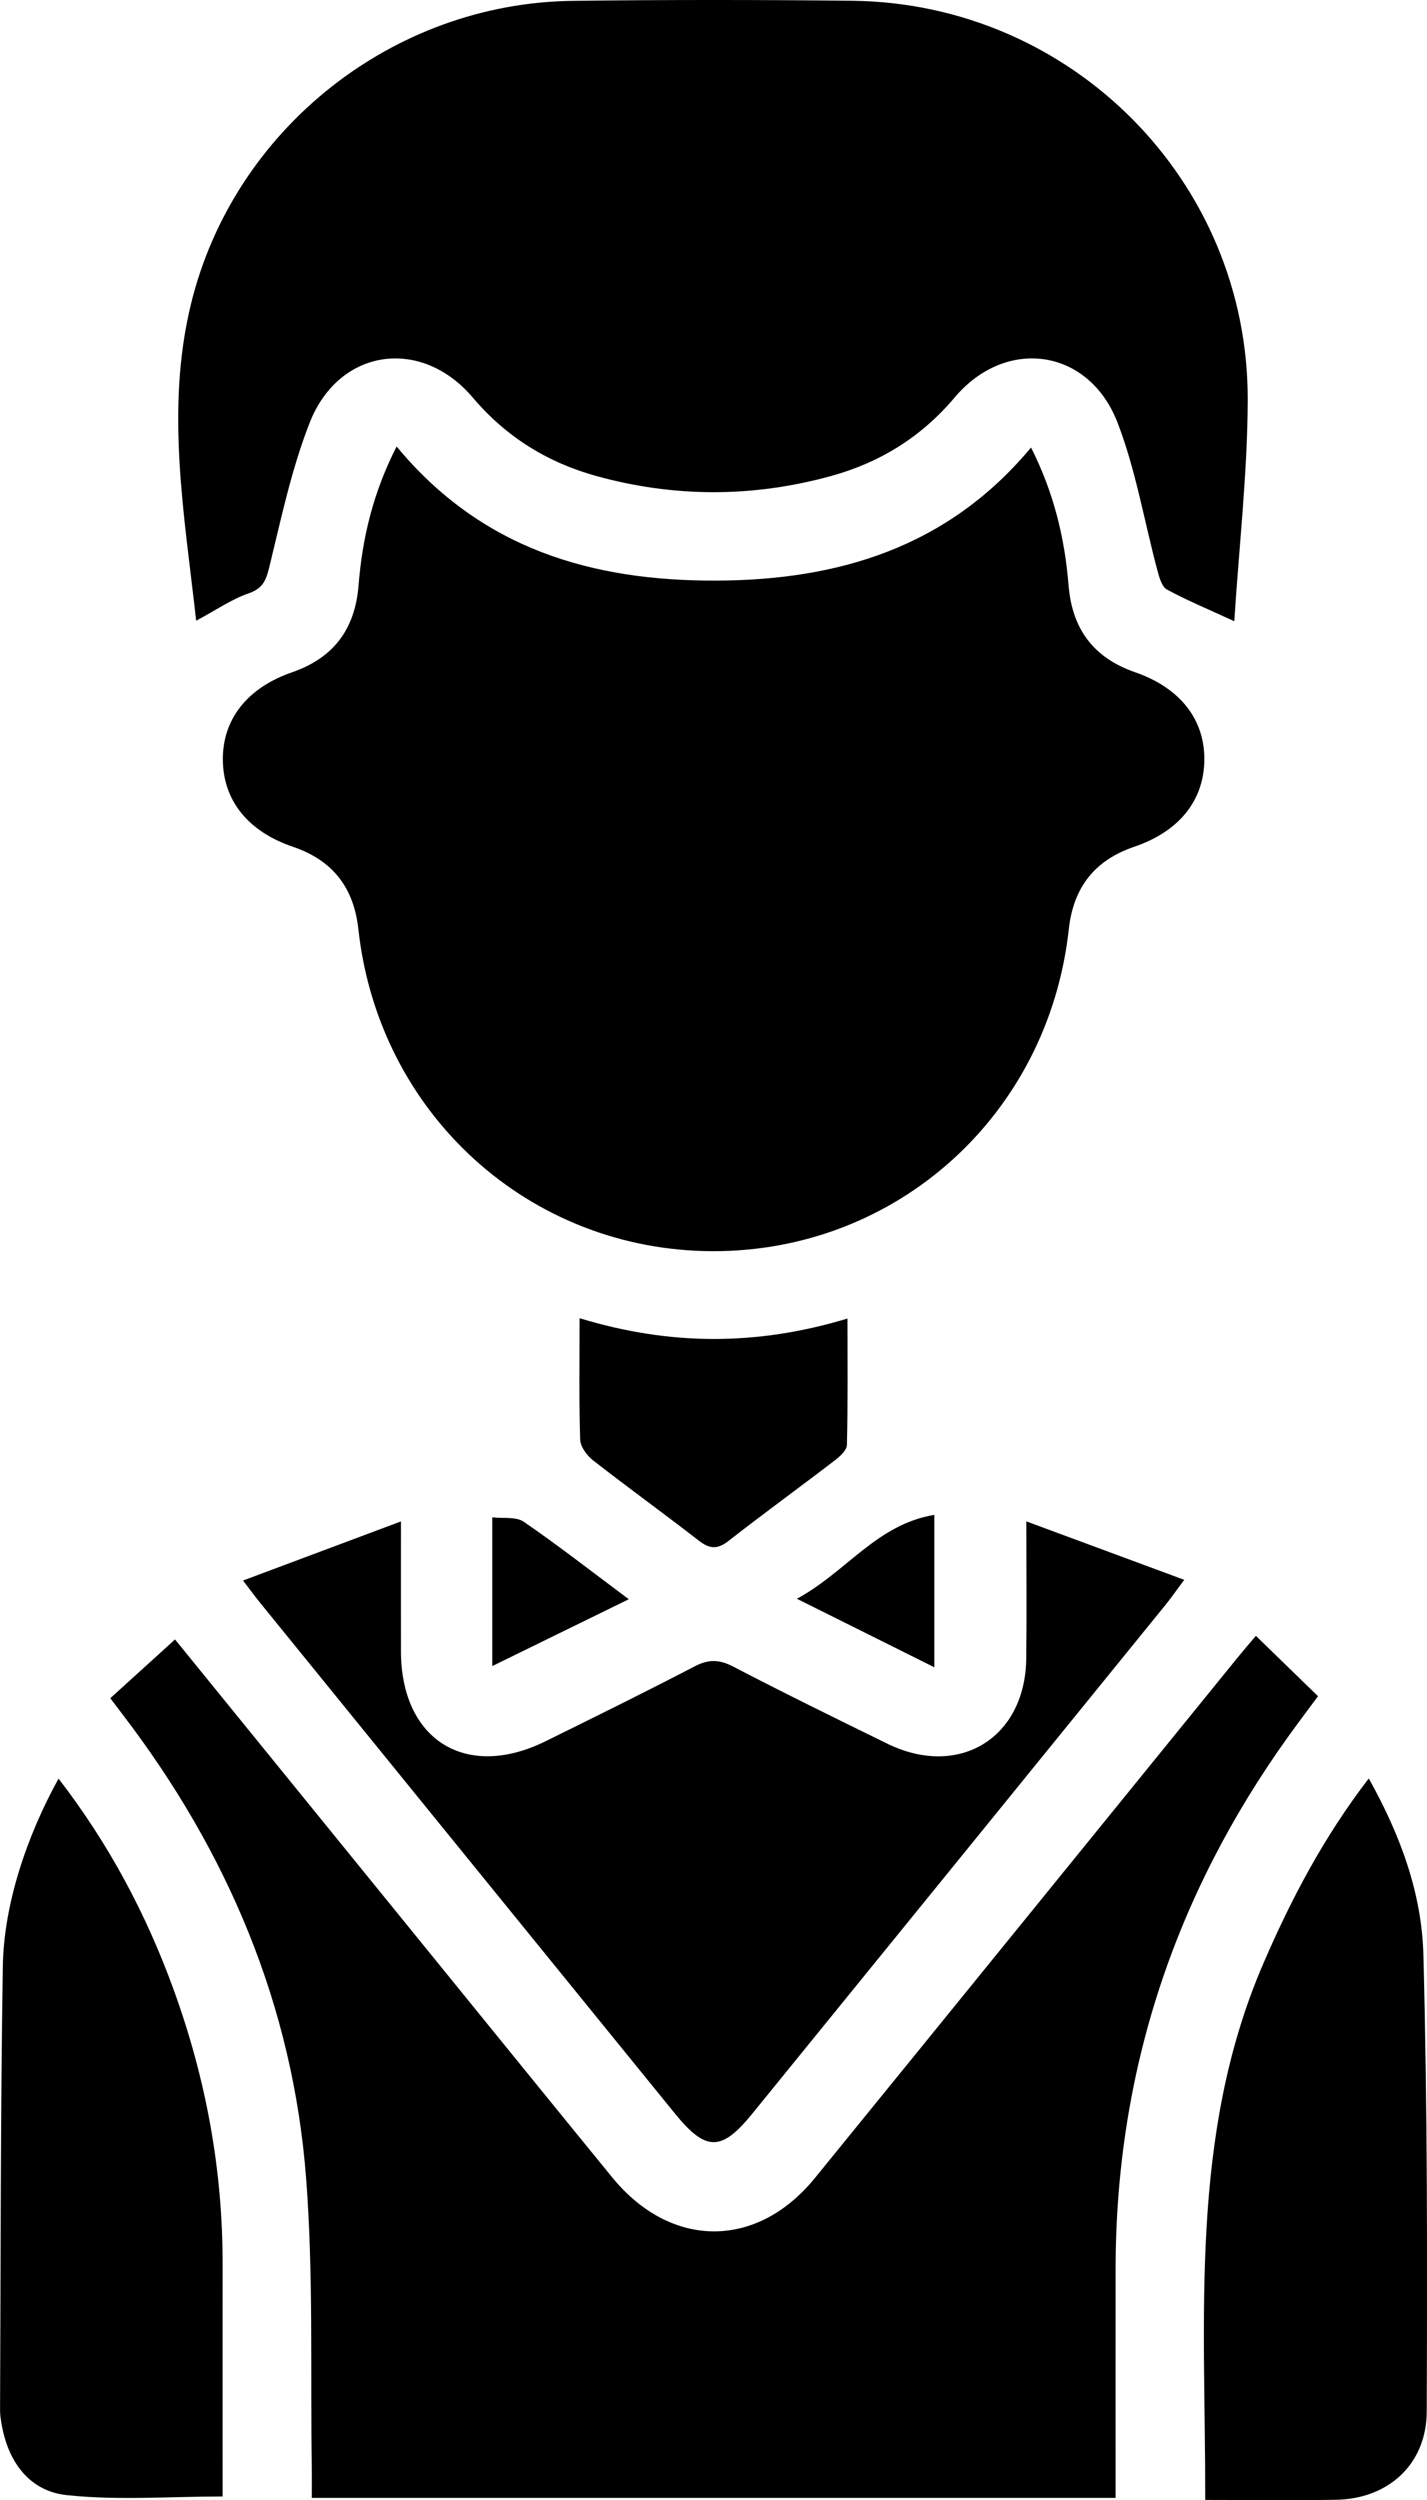<?xml version="1.0" encoding="UTF-8"?><svg id="a" xmlns="http://www.w3.org/2000/svg" viewBox="0 0 466.51 817"><defs><style>.b{fill:#000;stroke-width:0px;}</style></defs><path class="b" d="M129.67,145.92c27.83,33.62,64.08,43.93,104.36,43.81,39.96-.11,75.81-10.8,103.03-43.49,7.51,14.84,11.02,29.66,12.27,45.01,1.17,14.35,8.16,23.71,21.79,28.44,14.74,5.12,22.72,15.46,22.6,28.61-.12,13.21-8.14,23.38-22.94,28.41-13.02,4.43-19.88,13.38-21.37,26.92-6.65,60.7-56.24,105.43-116.54,105.23-59.91-.2-109.1-44.9-115.71-105.21-1.48-13.51-8.32-22.5-21.36-26.92-14.8-5.02-22.83-15.22-22.95-28.4-.12-13.15,7.87-23.53,22.58-28.62,13.66-4.73,20.65-14.12,21.79-28.45,1.23-15.36,4.7-30.18,12.43-45.33Z"/><path class="b" d="M410.57,534.56c7.04,6.84,13.52,13.14,20.31,19.73-3.71,5.02-6.77,9.05-9.72,13.17-37.29,51.98-56.4,109.87-56.45,173.94-.02,24.74,0,49.47,0,74.87H101.93c0-3.1.04-6.38,0-9.67-.49-31.58.56-63.28-1.85-94.72-4.32-56.48-25.7-106.83-60.08-151.73-1.03-1.35-2.05-2.71-3.94-5.21,6.93-6.29,13.92-12.63,21.16-19.2,27.97,34.42,56.33,69.31,84.69,104.2,19.39,23.86,38.75,47.74,58.2,71.55,19.15,23.45,47.28,23.61,66.29.25,46.19-56.74,92.27-113.55,138.4-170.33,1.61-1.98,3.29-3.91,5.78-6.86Z"/><path class="b" d="M64.13,202.83c-3.88-34.83-10.05-68.97-1.75-103.26C76.2,42.38,128.25,1.02,187.17.28c30.45-.38,60.92-.36,91.37-.03,71.66.76,129.59,58.84,129.36,130.52-.08,23.82-2.82,47.62-4.39,72.23-8.43-3.88-15.41-6.76-22.01-10.35-1.67-.91-2.51-3.93-3.1-6.15-4.33-16.13-7.07-32.86-13.04-48.35-9.4-24.37-36.52-28.13-53.27-8.26-10.84,12.87-24.38,21.25-40.39,25.66-25.53,7.03-51.18,7.06-76.7.02-16.01-4.42-29.55-12.8-40.42-25.63-16.86-19.91-43.75-16.17-53.32,8.15-5.88,14.94-9.24,30.92-13.07,46.6-1.11,4.54-1.93,7.51-6.93,9.22-5.54,1.89-10.53,5.4-17.11,8.92Z"/><path class="b" d="M79.44,516.49c17.6-6.58,33.83-12.66,51.64-19.32,0,15.86-.03,29.19,0,42.52.08,28.95,21.29,42.14,47.27,29.32,16.31-8.05,32.63-16.08,48.76-24.48,4.53-2.36,8.02-2.29,12.56.07,16.64,8.66,33.49,16.91,50.34,25.17,23.44,11.49,45.16-1.75,45.49-27.77.18-14.14.03-28.29.03-44.84,17.79,6.58,33.9,12.54,51.62,19.1-2.88,3.86-4.41,6.07-6.09,8.14-45.03,55.45-90.07,110.91-135.14,166.33-10.09,12.41-15.15,12.39-25.31-.11-45.25-55.65-90.46-111.32-135.68-166.99-1.25-1.54-2.42-3.14-5.48-7.14Z"/><path class="b" d="M19.13,581.2c16.54,21.45,28.73,44.42,37.68,69.1,10.47,28.84,16,58.62,15.96,89.37-.03,25.31,0,50.63,0,76.13-17.24,0-34.27,1.34-50.97-.44-12.33-1.32-19.31-11.07-21.34-23.56-.23-1.4-.45-2.83-.44-4.24.23-48.37.13-96.74.91-145.11.32-20.05,7.73-42.29,18.22-61.25Z"/><path class="b" d="M394.01,816.93c.1-59.81-5.26-119.01,18.93-175.14,9.14-21.21,19.8-41.45,34.53-60.63,10.35,18.49,17.33,37.53,17.86,57.58,1.32,49.76,1.29,99.57,1.09,149.35-.07,17.19-12.58,28.51-29.65,28.79-13.9.23-27.81.05-42.75.05Z"/><path class="b" d="M189.47,430.76c29.64,9.02,57.92,9.05,87.58.12,0,14.35.15,27.84-.18,41.31-.04,1.74-2.32,3.78-4.02,5.08-11.52,8.83-23.27,17.35-34.7,26.29-3.61,2.82-6.18,2.62-9.66-.08-11.47-8.89-23.24-17.39-34.68-26.32-1.98-1.55-4.07-4.41-4.14-6.73-.4-12.77-.19-25.55-.19-39.68Z"/><path class="b" d="M205.56,522.6c-15.36,7.52-29.48,14.43-44.63,21.84v-48.6c3.56.42,7.77-.29,10.29,1.44,11.36,7.8,22.24,16.3,34.34,25.32Z"/><path class="b" d="M260.51,522.44c16.16-8.7,26.08-24.31,44.94-27.41v49.81c-15.21-7.58-29.22-14.56-44.94-22.4Z"/></svg>